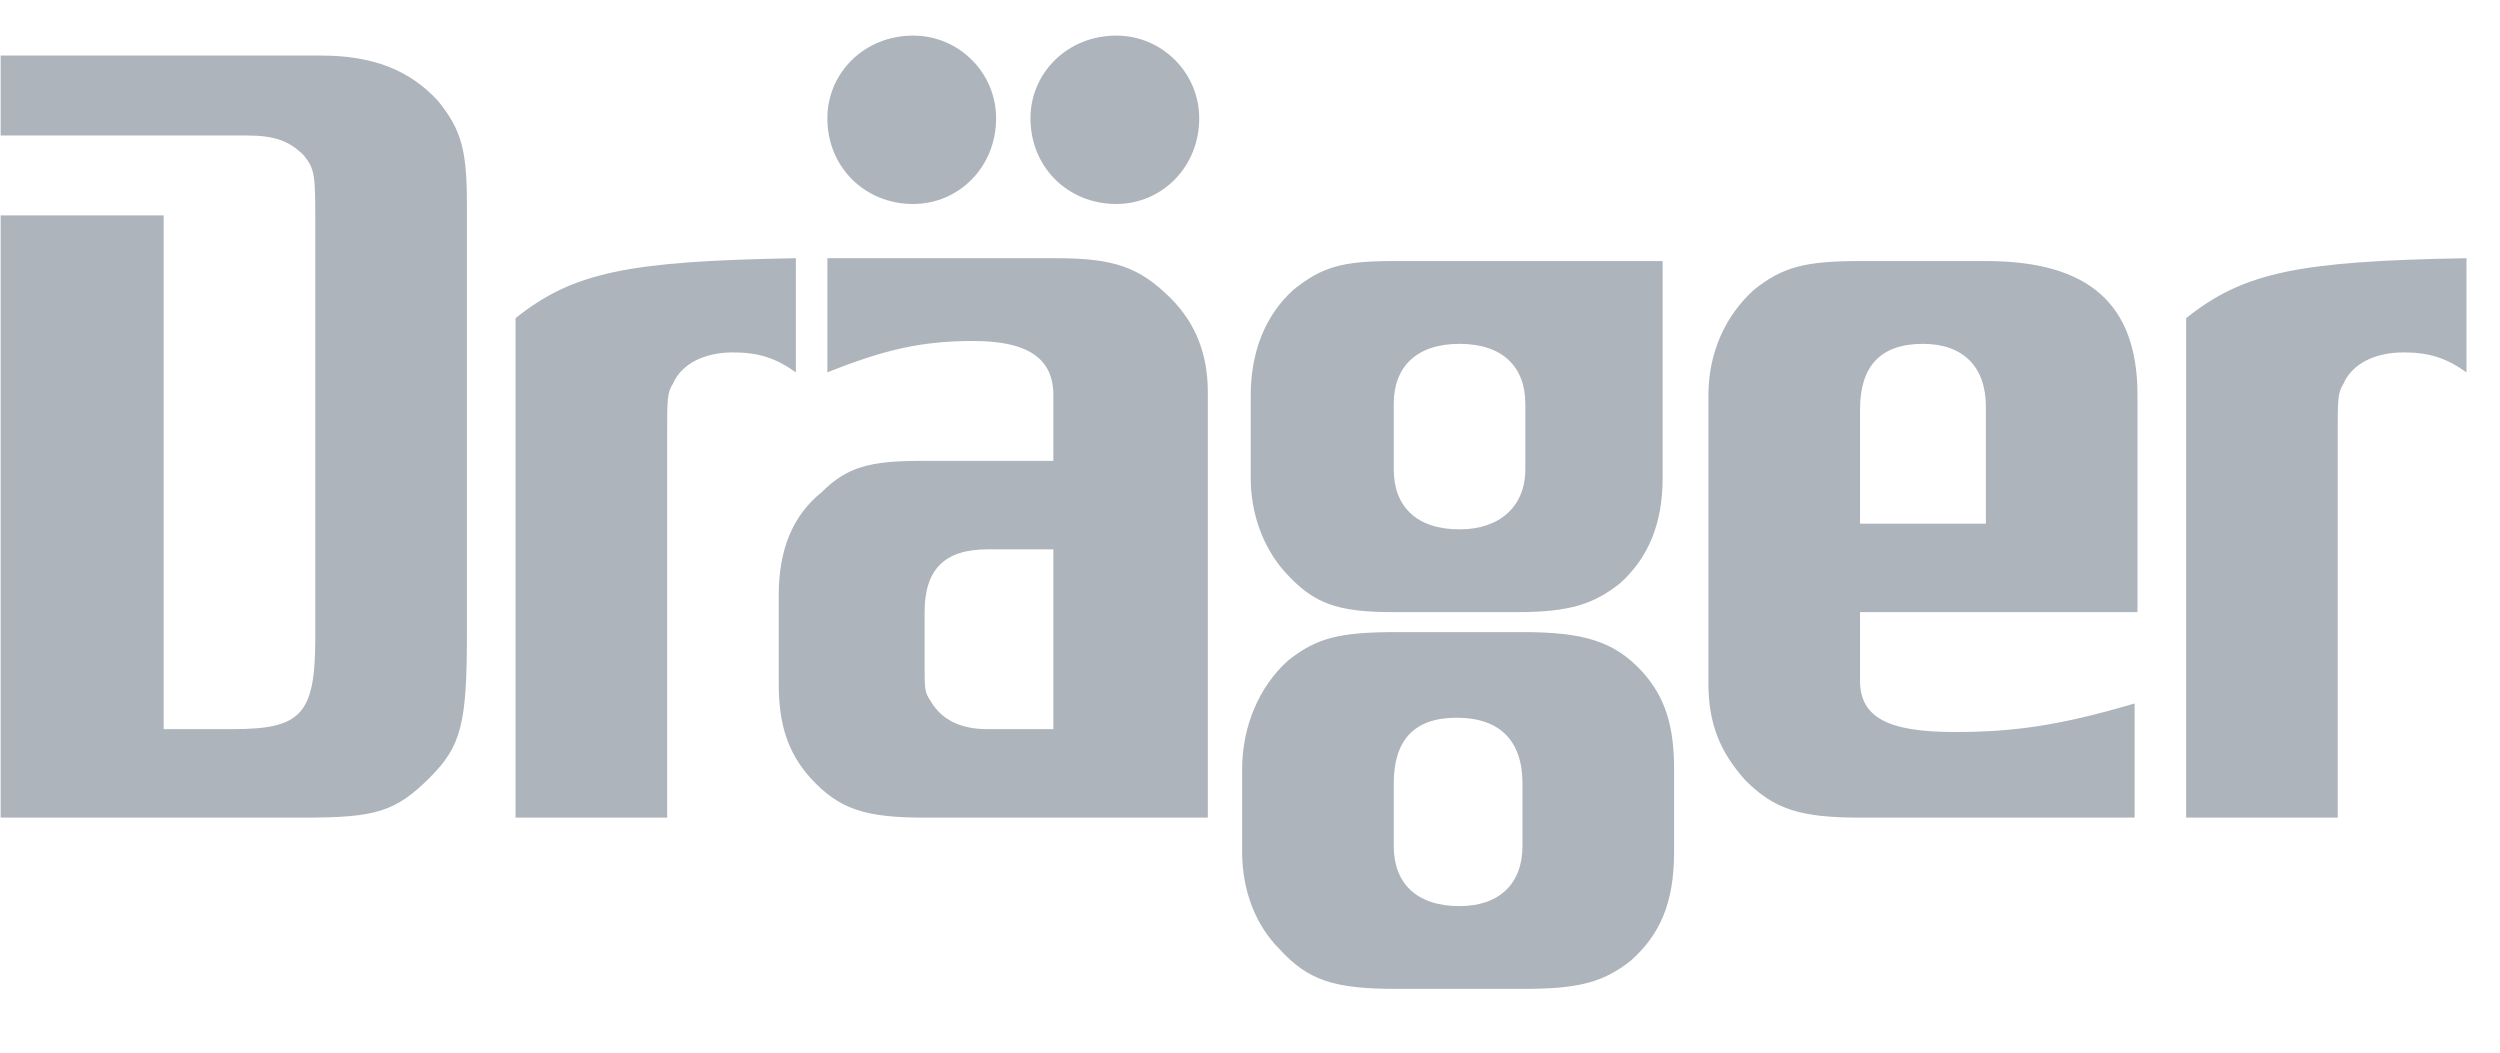 <svg width="76" height="32" viewBox="0 0 76 32" fill="none" xmlns="http://www.w3.org/2000/svg">
<path fill-rule="evenodd" clip-rule="evenodd" d="M0.02 1.689V4.119H7.498C8.368 4.119 8.803 4.292 9.238 4.726C9.585 5.16 9.585 5.333 9.585 6.895V19.39C9.585 21.732 9.151 22.166 7.064 22.166H4.976V6.548H0.02V24.856H9.238C11.412 24.856 12.02 24.683 13.064 23.641C14.021 22.687 14.194 21.993 14.194 19.303V6.201C14.194 4.553 14.021 3.945 13.325 3.078C12.455 2.123 11.325 1.689 9.759 1.689H0.02ZM15.673 24.856H20.282V13.056C20.282 12.188 20.282 11.928 20.456 11.667C20.717 11.06 21.412 10.713 22.282 10.713C23.064 10.713 23.586 10.886 24.195 11.32V7.85C19.064 7.936 17.412 8.284 15.673 9.672V24.856ZM27.76 1.082C26.282 1.082 25.152 2.21 25.152 3.598C25.152 5.073 26.282 6.201 27.76 6.201C29.152 6.201 30.282 5.073 30.282 3.598C30.282 2.21 29.152 1.082 27.76 1.082V1.082ZM33.935 1.082C32.456 1.082 31.326 2.21 31.326 3.598C31.326 5.073 32.456 6.201 33.935 6.201C35.326 6.201 36.456 5.073 36.456 3.598C36.456 2.21 35.326 1.082 33.935 1.082V1.082ZM32.022 14.01H28.021C26.456 14.01 25.76 14.184 24.978 14.965C24.108 15.659 23.673 16.7 23.673 18.088V20.778C23.673 21.993 23.934 22.86 24.63 23.641C25.499 24.596 26.282 24.856 28.108 24.856H36.718V11.928C36.718 10.8 36.37 9.845 35.587 9.065C34.63 8.11 33.848 7.85 32.109 7.85H25.152V11.32C26.891 10.626 28.021 10.366 29.587 10.366C31.239 10.366 32.022 10.886 32.022 12.014V14.01ZM32.022 22.166H30.021C29.239 22.166 28.63 21.906 28.282 21.298C28.108 21.038 28.108 20.951 28.108 20.171V18.609C28.108 17.307 28.717 16.7 30.021 16.7H32.022V22.166ZM50.544 7.936H42.37C40.805 7.936 40.196 8.11 39.326 8.804C38.457 9.585 38.022 10.713 38.022 12.014V14.531C38.022 15.572 38.37 16.613 39.066 17.394C39.935 18.349 40.631 18.609 42.37 18.609H46.109C47.762 18.609 48.457 18.349 49.24 17.741C50.11 16.96 50.544 15.919 50.544 14.531V7.936ZM42.37 12.275C42.37 11.147 43.066 10.453 44.37 10.453C45.675 10.453 46.37 11.147 46.37 12.275V14.271C46.37 15.398 45.588 16.093 44.37 16.093C43.066 16.093 42.37 15.398 42.37 14.271V12.275ZM50.892 23.381C50.892 22.079 50.632 21.212 49.936 20.431C49.066 19.477 48.11 19.216 46.283 19.216H42.457C40.718 19.216 40.022 19.39 39.153 20.084C38.283 20.865 37.761 22.079 37.761 23.381V25.897C37.761 27.112 38.196 28.153 38.892 28.847C39.761 29.802 40.544 30.062 42.457 30.062H46.283C47.936 30.062 48.718 29.889 49.588 29.194C50.458 28.413 50.892 27.459 50.892 25.897V23.381ZM42.37 23.815C42.37 22.513 42.979 21.819 44.283 21.819C45.588 21.819 46.283 22.513 46.283 23.815V25.724C46.283 26.852 45.588 27.546 44.37 27.546C43.066 27.546 42.37 26.852 42.37 25.724V23.815ZM64.98 18.609V12.014C64.98 9.238 63.502 7.936 60.371 7.936H56.545C54.893 7.936 54.197 8.11 53.327 8.804C52.458 9.585 51.936 10.713 51.936 12.014V20.778C51.936 21.993 52.284 22.86 53.066 23.728C53.936 24.596 54.719 24.856 56.545 24.856H64.893V21.385C62.545 22.079 61.154 22.253 59.414 22.253C57.414 22.253 56.545 21.819 56.545 20.691V18.609H64.98ZM56.545 15.919V12.448C56.545 11.147 57.154 10.453 58.458 10.453C59.676 10.453 60.371 11.147 60.371 12.361V15.919H56.545ZM66.459 24.856H71.067V13.056C71.067 12.188 71.067 11.928 71.241 11.667C71.502 11.06 72.198 10.713 73.068 10.713C73.85 10.713 74.372 10.886 74.981 11.32V7.85C69.85 7.936 68.198 8.284 66.459 9.672V24.856Z" fill="#AEB4BB"/>
</svg>
